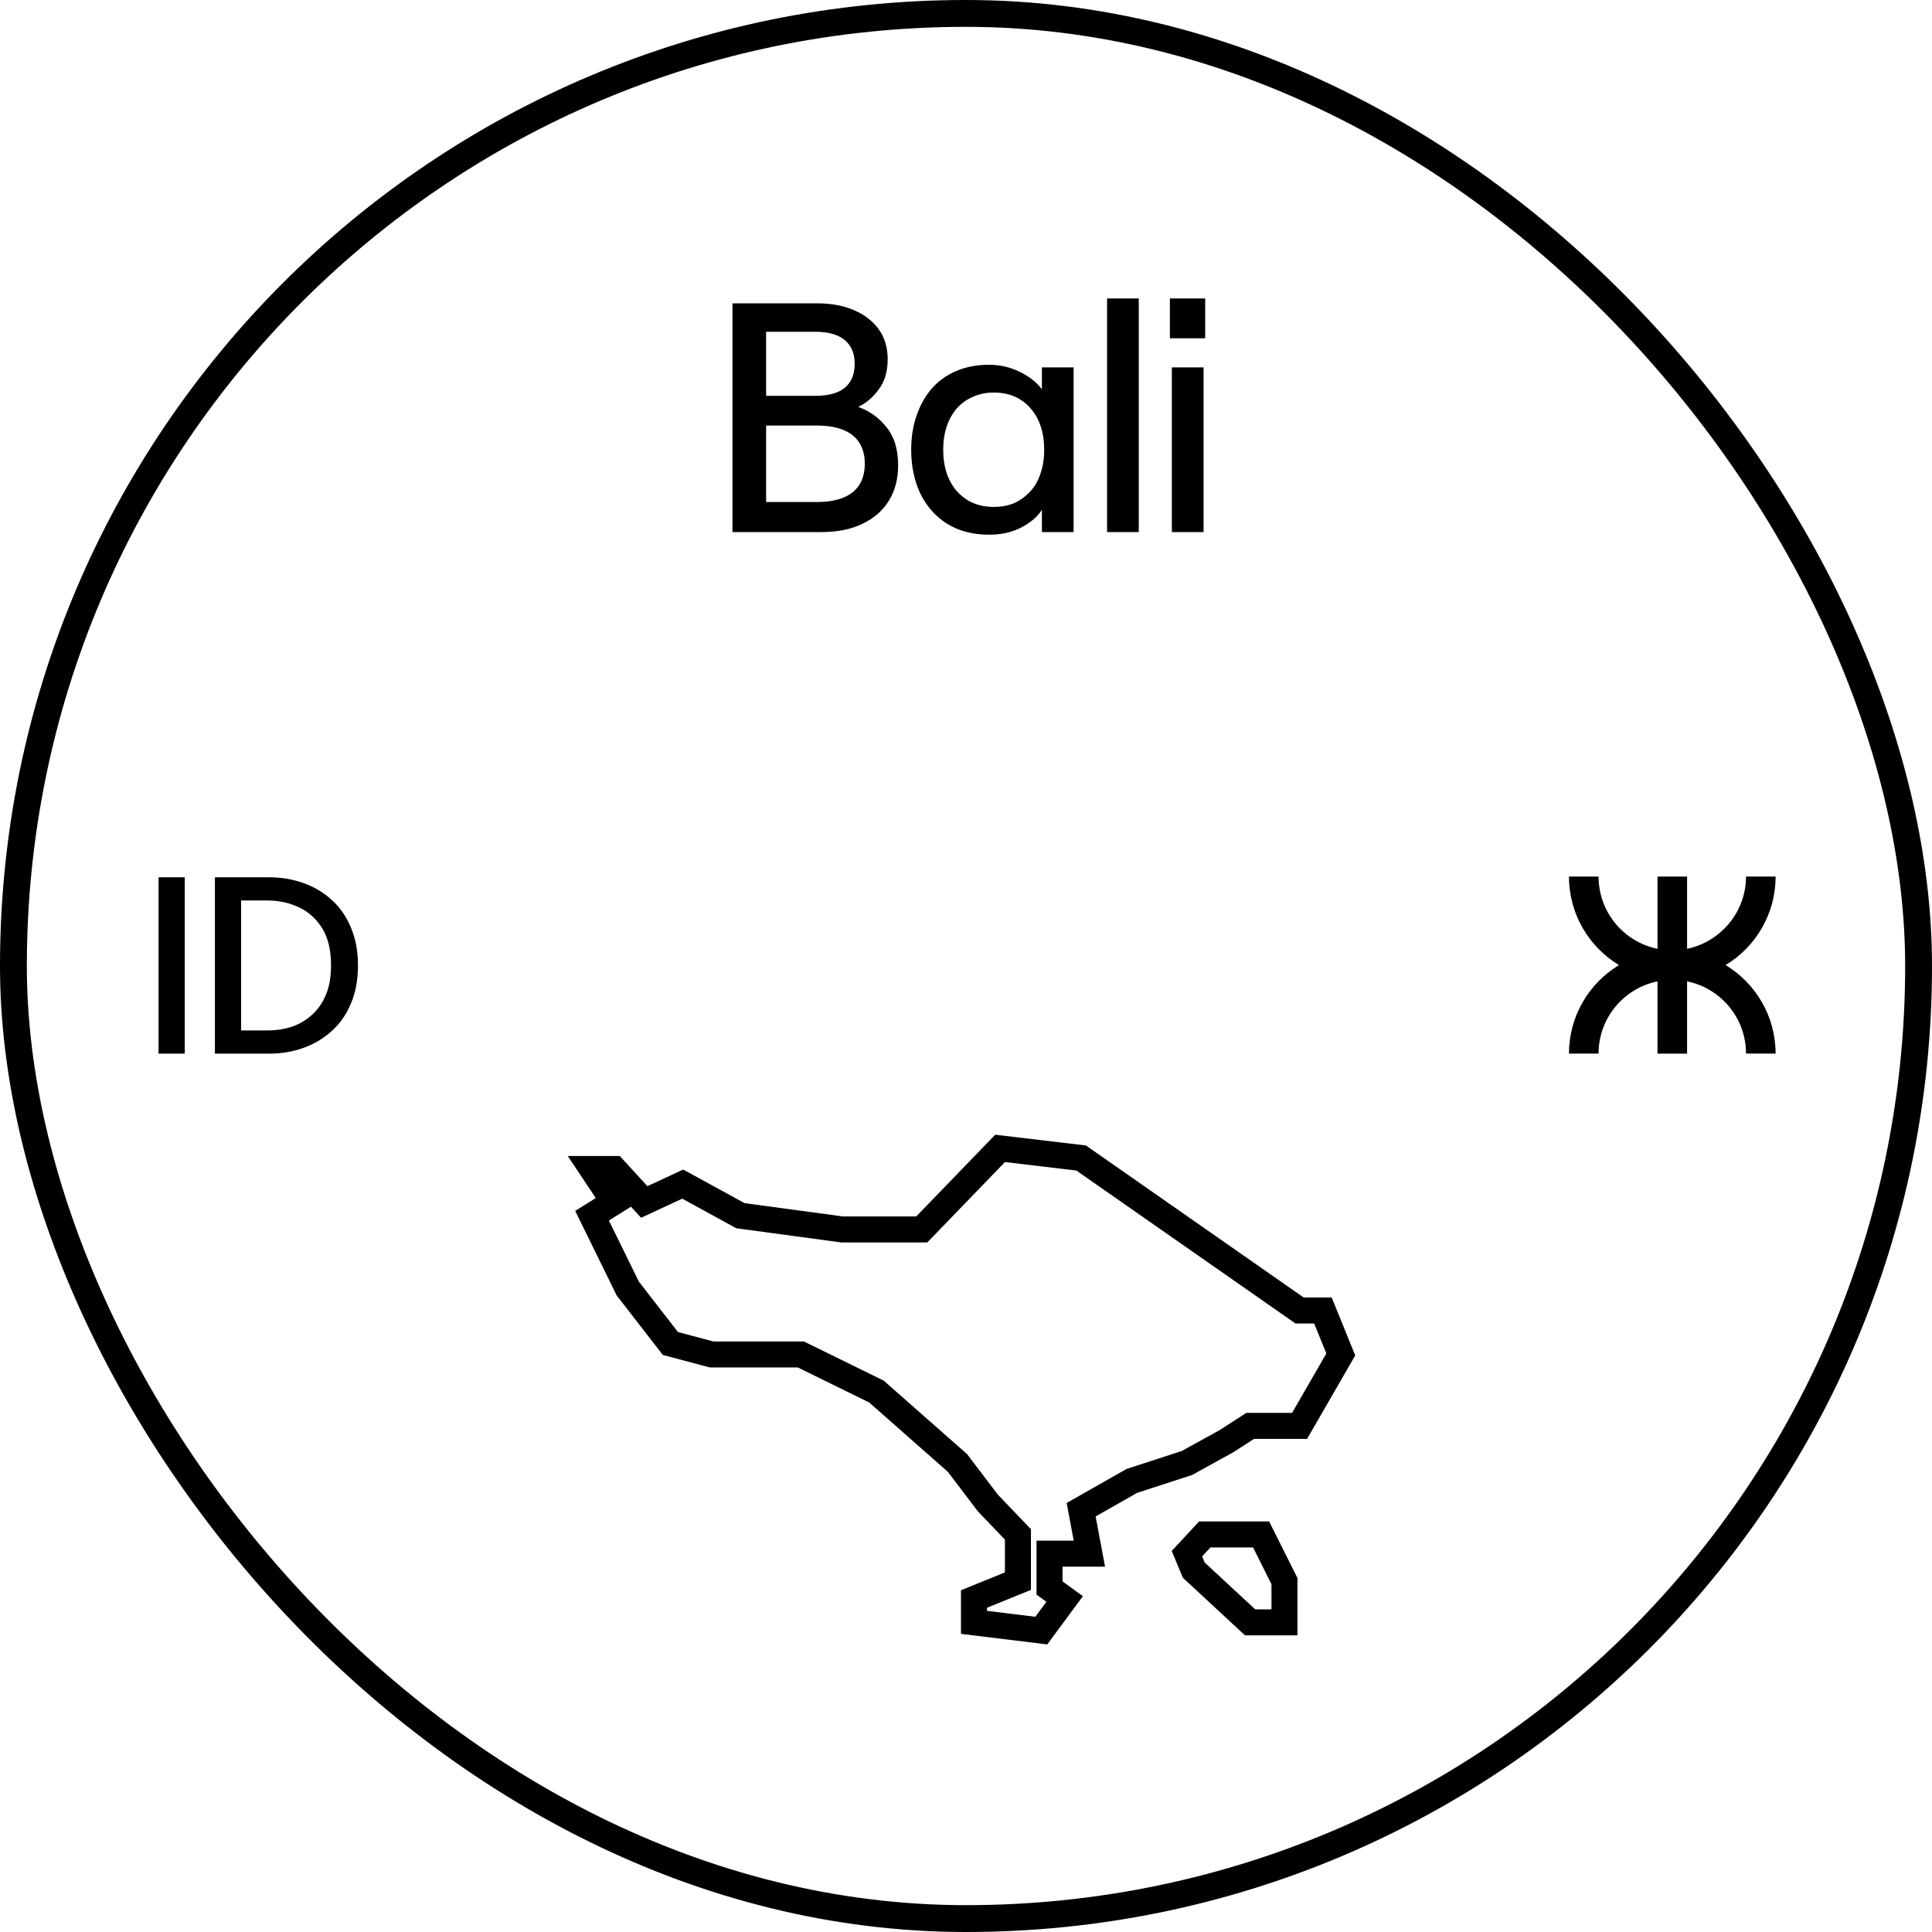 <svg width="2303" height="2303" viewBox="0 0 2303 2303" fill="none" xmlns="http://www.w3.org/2000/svg">
<rect x="16" y="16" width="2271" height="2271" rx="1135.5" stroke="black" stroke-width="32"/>
<path d="M873.109 634.258V361.583H973.999C990.879 361.583 1005.55 364.31 1018.02 369.763C1030.74 375.217 1040.61 382.878 1047.62 392.746C1054.63 402.614 1058.14 414.43 1058.14 428.194C1058.14 442.736 1054.63 454.682 1047.62 464.031C1040.87 473.38 1032.69 480.391 1023.08 485.066C1036.84 490 1048.14 498.18 1056.97 509.606C1066.06 520.773 1070.6 535.835 1070.6 554.793C1070.6 571.153 1066.84 585.306 1059.31 597.252C1052.04 608.938 1041.52 618.027 1027.75 624.519C1014.25 631.012 998.02 634.258 979.063 634.258H873.109ZM913.232 598.421H973.61C992.567 598.421 1006.85 594.525 1016.46 586.734C1026.07 578.944 1030.87 567.647 1030.87 552.845C1030.87 538.043 1026.07 526.746 1016.46 518.955C1006.85 511.165 992.567 507.269 973.61 507.269H913.232V598.421ZM913.232 471.822H972.051C987.373 471.822 998.929 468.705 1006.72 462.473C1014.77 455.98 1018.8 446.372 1018.8 433.647C1018.8 421.182 1014.77 411.703 1006.72 405.211C998.929 398.719 987.243 395.473 971.662 395.473H913.232V471.822ZM1179.26 637.374C1159.52 637.374 1142.64 632.959 1128.62 624.13C1114.85 615.3 1104.34 603.355 1097.06 588.293C1089.79 572.971 1086.16 555.572 1086.16 536.095C1086.16 521.552 1088.24 508.178 1092.39 495.973C1096.55 483.508 1102.52 472.73 1110.31 463.641C1118.1 454.552 1127.71 447.541 1139.13 442.606C1150.82 437.413 1164.06 434.816 1178.87 434.816C1191.59 434.816 1203.67 437.542 1215.09 442.996C1226.52 448.449 1235.48 455.461 1241.97 464.031V437.932H1279.76V634.258H1241.97V607.769C1238.08 613.742 1232.88 618.936 1226.39 623.351C1220.16 627.766 1213.02 631.271 1204.97 633.868C1196.92 636.205 1188.35 637.374 1179.26 637.374ZM1184.71 604.264C1193.8 604.264 1201.98 602.705 1209.25 599.589C1216.52 596.213 1222.88 591.539 1228.34 585.566C1233.79 579.593 1237.82 572.452 1240.41 564.141C1243.27 555.831 1244.7 546.483 1244.7 536.095C1244.7 515.579 1239.25 499.089 1228.34 486.624C1217.43 474.159 1202.89 467.926 1184.71 467.926C1175.62 467.926 1167.31 469.614 1159.78 472.99C1152.51 476.106 1146.15 480.651 1140.69 486.624C1135.5 492.597 1131.47 499.738 1128.62 508.048C1125.76 516.358 1124.33 525.707 1124.33 536.095C1124.33 556.61 1129.79 573.101 1140.69 585.566C1151.86 598.031 1166.53 604.264 1184.71 604.264ZM1319.65 634.258V355.74H1357.44V634.258H1319.65ZM1396.89 634.258V437.932H1434.68V634.258H1396.89ZM1394.55 355.74H1436.62V403.263H1394.55V355.74Z" fill="black"/>
<path d="M189 1255.97V1045.76H220.231V1255.97H189ZM220.231 1073.39H189V1045.76H220.231V1073.39ZM220.231 1255.97H189V1228.34H220.231V1255.97ZM256.167 1255.97V1045.76H320.73C335.345 1045.76 349.058 1048.07 361.871 1052.67C374.683 1057.27 385.894 1063.98 395.504 1072.79C405.313 1081.6 412.921 1092.61 418.326 1105.82C423.931 1118.83 426.734 1133.85 426.734 1150.87C426.734 1167.88 423.931 1183 418.326 1196.21C412.921 1209.22 405.313 1220.13 395.504 1228.94C385.894 1237.75 374.683 1244.46 361.871 1249.06C349.058 1253.67 335.345 1255.97 320.73 1255.97H256.167ZM287.398 1228.34H318.929C328.738 1228.34 338.147 1226.94 347.156 1224.14C356.165 1221.13 364.173 1216.53 371.18 1210.32C378.387 1204.12 384.092 1196.11 388.297 1186.3C392.501 1176.49 394.603 1164.68 394.603 1150.87C394.603 1132.25 390.999 1117.33 383.792 1106.12C376.585 1094.71 367.176 1086.4 355.565 1081.2C344.153 1075.99 331.941 1073.39 318.929 1073.39H287.398V1228.34Z" fill="black"/>
<path d="M2081.3 1255.93H2116.57C2116.57 1211.16 2092.68 1171.97 2056.96 1150.41C2092.68 1128.85 2116.57 1089.66 2116.57 1044.89H2081.3C2081.3 1087.25 2050.95 1122.7 2011.05 1131V1044.89H1975.79V1131C1935.7 1122.84 1905.54 1087.39 1905.54 1044.89H1870.27C1870.27 1089.66 1894.16 1128.85 1929.88 1150.41C1894.15 1171.97 1870.27 1211.16 1870.27 1255.93H1905.54C1905.54 1213.43 1935.7 1177.98 1975.79 1169.81V1255.97H2011.05V1169.81C2051.14 1177.98 2081.3 1213.43 2081.3 1255.93Z" fill="black"/>
<path d="M748.321 1535.95L705.742 1449.15L731.945 1432.78L705.742 1393.47H731.945L767.974 1432.78L813.828 1411.49L882.609 1449.15L1003.8 1465.53H1098.78L1192.12 1368.91L1288.75 1380.37L1549.13 1562.15H1576.97L1598.26 1614.55L1549.13 1699.71H1490.18L1462.34 1717.73L1414.85 1743.93L1349.34 1765.22L1288.75 1799.61L1298.57 1852.01H1251.08V1892.95L1269.09 1906.06L1241.25 1943.72L1161.01 1933.9V1906.06L1213.41 1884.77V1852.01V1829.09L1177.39 1791.42L1141.36 1743.93L1044.74 1658.77L954.666 1614.55H848.218L799.089 1601.45L748.321 1535.95Z" stroke="black" stroke-width="31"/>
<path d="M1436.13 1829.09L1414.85 1852.01L1423.03 1871.67L1490.18 1933.9H1531.12V1884.77L1503.28 1829.09H1472.16H1436.13Z" stroke="black" stroke-width="31"/>
</svg>
